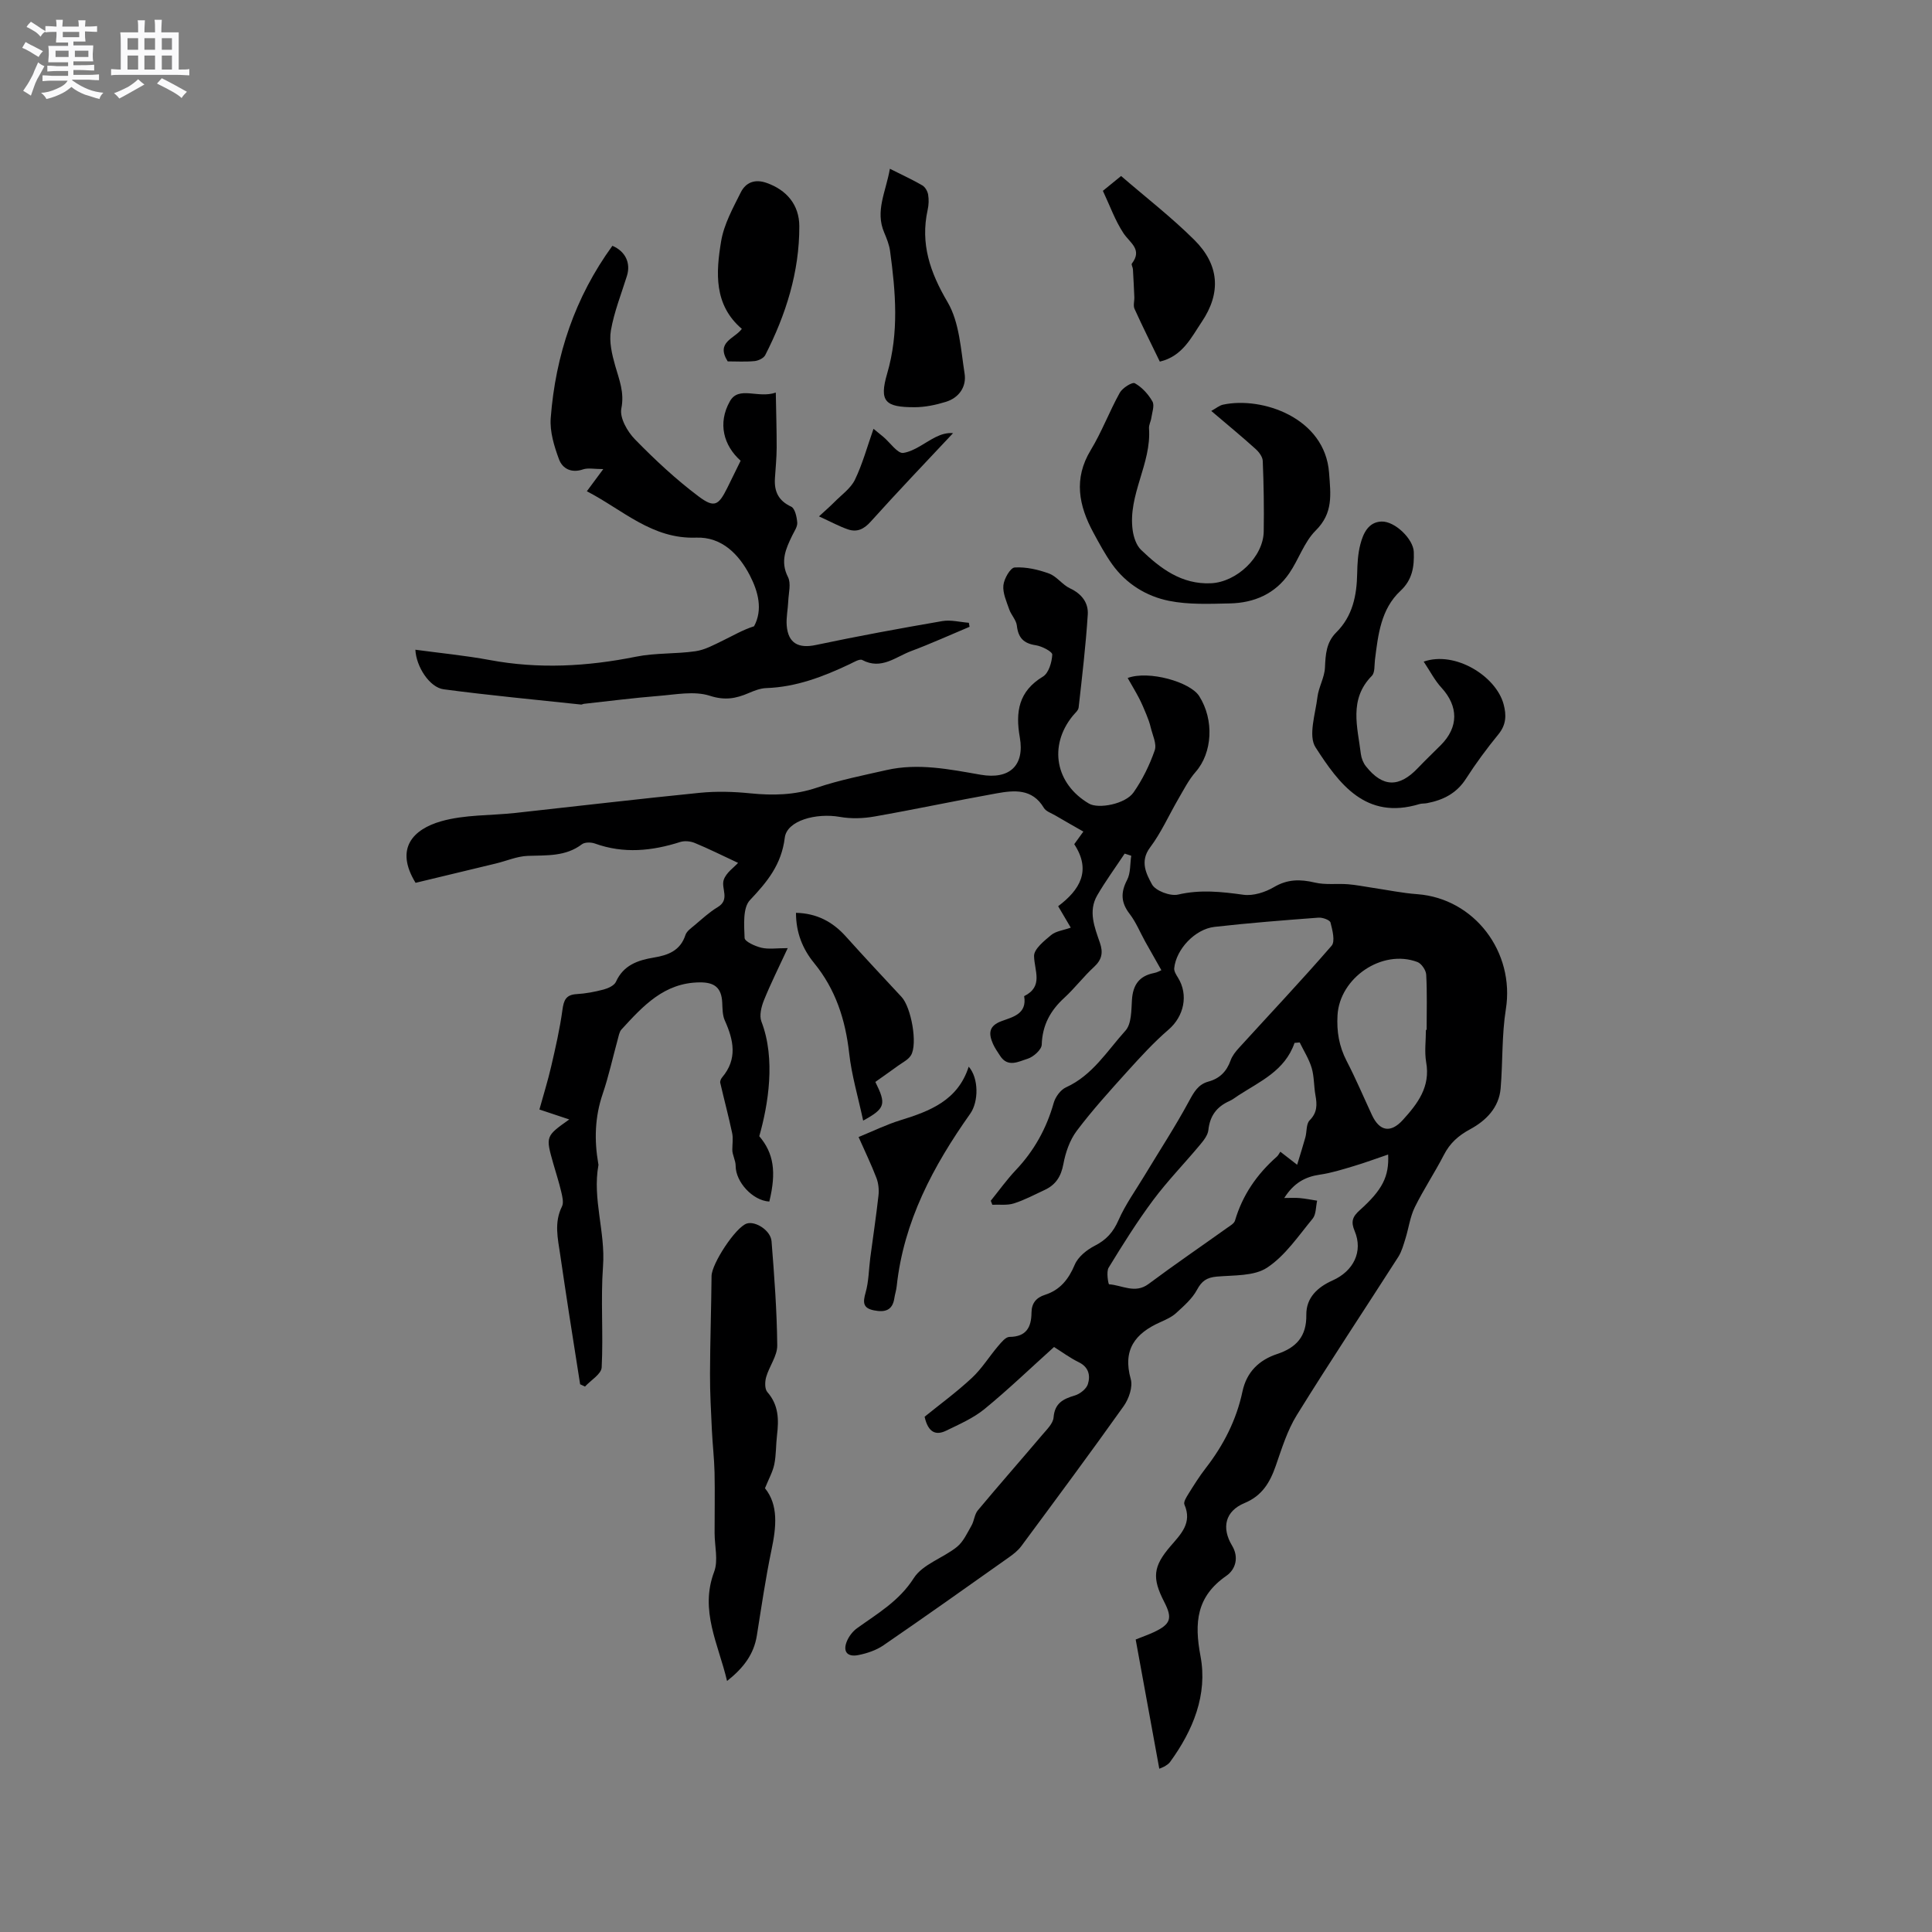 <svg enable-background="new 0 0 400 400" viewBox="0 0 400 400" xmlns="http://www.w3.org/2000/svg"><rect x="0" y="0" width="400" height="400" fill="#808080" stroke="none"/><path d="m6.8 9.5c.6.3 1.3.7 2.1 1.1-.4.4-.7.8-.9 1.2-.7-.4-1.3-.8-1.8-1.1s-1.1-.6-1.6-.8c.2-.4.5-.8.7-1.2.4.2.8.5 1.5.8zm.9 6.9c-.3.6-.5 1.1-.7 1.7s-.4 1.1-.6 1.7c-.6-.4-1.1-.7-1.6-1 .7-1 1.2-1.8 1.5-2.4.3-.5.6-1.1.8-1.7.3-.6.5-1.2.8-1.8.3.3.8.6 1.3.8-.7 1.3-1.2 2.2-1.5 2.7zm.1-11c.4.3 1 .7 1.7 1.1-.5.2-.8.6-1.1 1.1-.5-.6-1-1-1.4-1.2s-.9-.6-1.5-.8c.2-.4.5-.7.9-1.1.5.3.9.6 1.4.9zm10.5 13.1c1 .4 2 .6 3.1.7-.4.4-.7.8-.8 1.3-.9-.2-1.9-.6-3-.9-1-.4-2-.9-2.8-1.6-.5.4-1.1.9-1.9 1.3s-1.9.9-3.3 1.2c-.1-.3-.5-.8-1.1-1.3 1 0 2.1-.3 3.2-.8 1.2-.5 1.9-1 2.3-1.7h-3.2c-.4 0-1 0-2 .1v-1.2c1 0 1.7.1 2 .1h3.3v-1h-2.3c-.2 0-.9 0-2 .1v-1.2c1.2 0 1.9.1 2 .1h2.3v-.8h-4.1c0-.7.1-1.2.1-1.6 0-.5 0-1.1-.1-1.8h4.1v-.7h-2.5c0-.6.1-1.1.1-1.6v-.6h-.5c-.4 0-1 0-1.8.1v-1.3c1.2 0 1.9.1 2.1.1h.2c0-.3 0-.8-.1-1.4h1.4c0 .6-.1 1-.1 1.4h3.4c0-.4 0-.8-.1-1.3h1.5c0 .4-.1.9-.1 1.3.7 0 1.5 0 2.5-.1v1.2c-1 0-1.8-.1-2.5-.1v.6c0 .3 0 .8.1 1.5h-2.5v.8h4.1c0 .7-.1 1.3-.1 1.8s0 1 .1 1.5h-4.1v.8h1.4c.8 0 1.8 0 2.9-.1v1.2c-1 0-1.9-.1-2.8-.1h-1.5v1h3.2c.3 0 1 0 2.1-.1v1.2c-1.1 0-1.8-.1-2.1-.1h-3.4l-.1.1c1.4 1 2.4 1.5 3.4 1.9zm-4.1-6.7v-1.3h-2.7v1.3zm2.2-4.1v-1.1h-3.4v1.1zm1.9 4.1v-1.3h-2.8v1.3z" fill="#fafafb"/><path d="m37 6.7v2.3 5.4c1 0 1.8 0 2.2-.1v1.3c-.6 0-1.5-.1-2.5-.1h-11.9c-.7 0-1.3 0-1.8.1v-1.3c.5 0 1.1.1 2 .1v-5.2c0-1 0-1.8-.1-2.5h3.7c0-1.3 0-2.1-.1-2.5h1.5c0 .4-.1 1.3-.1 2.5h2.2c0-1.2 0-2.1-.1-2.6h1.5c0 .4-.1 1.3-.1 2.6zm-12.3 13.7c-.3-.4-.7-.8-1.1-1.1 1.1-.4 2.1-.9 2.9-1.3.8-.5 1.5-1 2.1-1.6.4.4.9.8 1.3 1.1-2.5 1.4-4.2 2.4-5.2 2.9zm3.9-10.1v-2.4h-2.2v2.4zm0 4.1v-2.9h-2.2v2.9zm3.5-4.1v-2.4h-2.2v2.4zm0 4.1v-2.9h-2.2v2.9zm.4 2.9 1-1.1c.6.3 1.4.7 2.5 1.3s2 1.1 2.7 1.5c-.4.4-.8.8-1.1 1.3-.8-.8-2.5-1.7-5.1-3zm3.1-7v-2.4h-2.1v2.4zm0 4.1v-2.9h-2.1v2.9z" fill="#fafafb"/><g fill="#000001"><path d="m240.45 200.87c-1.19-2.1-2.27-4-3.34-5.91-1.07-1.93-1.91-4.03-3.24-5.76-1.8-2.34-1.87-4.41-.52-7.01.75-1.43.6-3.33.86-5.02-.45-.15-.91-.29-1.36-.44-1.9 2.87-3.95 5.66-5.68 8.64-1.91 3.29-.55 6.62.55 9.81.7 2.03.43 3.5-1.21 5.01-2.18 2-3.99 4.41-6.17 6.41-2.89 2.65-4.53 5.65-4.66 9.68-.03 1.05-1.73 2.56-2.94 2.93-1.81.55-4.08 1.9-5.69-.63-.51-.8-1.08-1.58-1.46-2.45-.92-2.09-.94-3.71 1.75-4.71 2.3-.86 5.34-1.46 4.7-5.18 4.04-2.01 2.12-5.22 2.05-8.3-.03-1.45 2.09-3.14 3.54-4.35.97-.81 2.48-.97 4.06-1.53-.92-1.57-1.71-2.91-2.61-4.44 4.43-3.33 6.95-7.33 3.33-12.84.6-.83 1.15-1.58 1.89-2.61-2.03-1.16-3.94-2.24-5.83-3.35-.82-.48-1.92-.83-2.35-1.56-2.4-4.03-6.13-3.66-9.81-3-8.44 1.51-16.83 3.31-25.27 4.79-2.32.41-4.83.49-7.15.08-4.88-.86-10.97.73-11.41 4.31-.69 5.58-3.62 9.12-7.21 12.92-1.51 1.59-1.21 5.18-1.11 7.83.03.75 2.18 1.72 3.49 2.03 1.48.35 3.12.08 5.44.08-1.81 3.91-3.51 7.29-4.92 10.78-.54 1.34-1 3.17-.53 4.41 3 7.76 1.4 17.27-.44 23.75 2.98 3.51 3.58 7.37 2.08 13.53-3.47-.2-6.98-4.08-6.97-7.39 0-1.16-.73-2.33-.69-3.39 0-1.14.2-2.33-.04-3.42-.74-3.48-1.66-6.92-2.46-10.38-.08-.33.14-.84.39-1.13 3.22-3.8 2.38-7.73.55-11.79-.49-1.09-.47-2.45-.53-3.69-.15-3.12-1.63-4.22-4.66-4.19-7.38.06-11.76 4.92-16.19 9.74-.46.5-.58 1.34-.78 2.05-1.04 3.78-1.87 7.63-3.13 11.33-1.62 4.76-1.75 9.52-.91 14.39.02.1.06.22.04.31-1.28 7.03 1.47 13.86.95 20.92-.51 6.96.08 14-.28 20.98-.07 1.38-2.24 2.64-3.45 3.96-.34-.16-.67-.31-1.01-.47-.76-4.86-1.54-9.72-2.29-14.59-.63-4.08-1.24-8.17-1.84-12.26-.49-3.33-1.29-6.64.37-9.96.4-.81.07-2.08-.16-3.08-.46-1.96-1.09-3.87-1.64-5.81-1.6-5.65-1.6-5.65 3.31-9.13-2.08-.69-3.9-1.3-6.18-2.06.84-3.05 1.75-5.94 2.43-8.89.9-3.89 1.8-7.8 2.34-11.76.27-1.99.73-3.11 2.93-3.24 1.89-.11 3.79-.47 5.63-.96.93-.25 2.16-.82 2.51-1.58 1.56-3.47 4.54-4.48 7.86-5.03 2.95-.49 5.47-1.42 6.53-4.66.26-.81 1.2-1.44 1.92-2.05 1.54-1.29 3.04-2.7 4.75-3.72 2.62-1.57.69-3.85 1.25-5.62.48-1.52 2.19-2.65 2.98-3.55-3.45-1.61-6.16-2.97-8.96-4.12-.89-.37-2.1-.49-3-.21-5.88 1.88-11.73 2.47-17.69.32-.79-.28-2.07-.3-2.67.15-3.41 2.59-7.31 2.26-11.23 2.41-2.2.08-4.37 1.04-6.56 1.57-5.62 1.36-11.25 2.71-16.66 4.01-4.37-7.13-.49-11.1 5.31-12.75 4.89-1.39 10.23-1.16 15.36-1.72 12.73-1.39 25.46-2.9 38.2-4.17 3.44-.34 6.97-.24 10.42.11 4.69.47 9.18.38 13.75-1.16 4.69-1.58 9.59-2.55 14.43-3.65 6.58-1.5 13.06-.17 19.53.96 5.93 1.03 9.14-1.86 8.1-7.74-.93-5.27-.25-9.54 4.79-12.58 1.19-.72 1.85-2.96 1.93-4.55.03-.61-2.14-1.75-3.42-1.94-2.53-.38-3.63-1.56-3.91-4.06-.13-1.16-1.17-2.19-1.58-3.36-.56-1.63-1.37-3.38-1.21-4.99.14-1.36 1.44-3.64 2.34-3.69 2.35-.14 4.87.43 7.12 1.26 1.6.59 2.75 2.32 4.33 3.06 2.43 1.13 3.84 3 3.68 5.43-.41 6.43-1.17 12.83-1.89 19.24-.07.63-.8 1.2-1.26 1.78-5 6.21-3.53 14.04 3.39 18.11 1.98 1.16 7.55.11 9.24-2.31 1.85-2.65 3.32-5.65 4.38-8.7.47-1.34-.46-3.18-.83-4.77-.21-.89-.53-1.77-.88-2.62-.47-1.16-.96-2.31-1.53-3.42-.72-1.38-1.53-2.72-2.36-4.18 4.38-1.62 12.95.82 14.81 3.75 3.15 4.96 2.72 11.76-.73 15.69-1.44 1.64-2.46 3.67-3.57 5.57-1.96 3.36-3.55 6.99-5.87 10.08-2.18 2.9-.75 5.51.39 7.63.73 1.35 3.79 2.5 5.42 2.12 4.6-1.07 8.97-.59 13.51.04 2.02.28 4.5-.51 6.32-1.58 2.83-1.67 5.46-1.66 8.5-.94 2.17.51 4.53.17 6.79.34 1.69.13 3.36.47 5.03.72 3.12.46 6.22 1.11 9.35 1.34 11.84.88 20.24 11.99 18.35 23.82-.86 5.38-.62 10.93-1.08 16.39-.34 4.01-3.06 6.69-6.28 8.44-2.47 1.33-4.22 2.89-5.48 5.35-1.89 3.67-4.2 7.13-6.02 10.83-.98 2.01-1.26 4.35-1.94 6.52-.4 1.27-.76 2.62-1.46 3.73-7 10.93-14.19 21.74-21.02 32.77-1.97 3.18-3.11 6.92-4.36 10.51-1.2 3.44-2.82 6.19-6.46 7.7-4.02 1.67-4.81 5.12-2.58 8.82 1.44 2.39.76 4.9-1.19 6.25-6.17 4.28-6.67 9.65-5.35 16.62 1.51 7.98-1.54 15.4-6.33 21.96-.24.33-.63.56-.98.8-.25.17-.56.26-1.22.56-1.64-9-3.26-17.86-4.89-26.76 1.49-.6 2.68-1.01 3.81-1.54 3.45-1.64 3.85-2.85 2.1-6.24-2.55-4.96-2.32-7.33 1.31-11.55 2.15-2.5 4.53-4.8 2.87-8.61-.23-.53.43-1.56.85-2.24 1.12-1.8 2.25-3.6 3.55-5.28 3.69-4.76 6.37-9.98 7.62-15.89.86-4.04 3.44-6.52 7.19-7.76 3.99-1.32 6.1-3.68 6.03-8.1-.05-3.58 2.37-5.76 5.44-7.13 4.33-1.93 6.35-5.99 4.57-10.22-.82-1.94-.46-2.97 1.03-4.3 4.73-4.24 6.12-7 5.9-11.55-2.47.84-4.78 1.7-7.13 2.4-2.31.69-4.65 1.43-7.02 1.77-3.03.44-5.37 1.71-7.36 4.83 1.31 0 2.26-.07 3.2.02 1.21.11 2.41.35 3.61.54-.29 1.26-.2 2.83-.93 3.72-2.95 3.57-5.67 7.66-9.42 10.14-2.72 1.8-6.91 1.54-10.47 1.86-2.04.19-3.08.91-4.06 2.74-.99 1.84-2.72 3.34-4.3 4.79-.91.84-2.14 1.38-3.29 1.9-5.2 2.31-7.84 5.7-6.12 11.79.46 1.61-.39 4.07-1.45 5.57-6.94 9.76-14.08 19.38-21.21 29.01-.67.91-1.62 1.65-2.55 2.31-8.63 6.11-17.25 12.23-25.97 18.21-1.51 1.04-3.42 1.68-5.24 2.04-2.32.45-3.24-.78-2.33-2.92.43-1.01 1.21-2.02 2.09-2.65 4.25-3.06 8.7-5.6 11.74-10.37 1.83-2.87 6.04-4.14 8.92-6.45 1.33-1.07 2.13-2.86 3.02-4.41.57-.99.62-2.33 1.32-3.17 4.4-5.27 8.93-10.42 13.37-15.66.92-1.09 2.21-2.32 2.31-3.57.24-2.94 1.94-3.82 4.37-4.54 1.09-.32 2.44-1.37 2.74-2.38.53-1.71.21-3.48-1.86-4.5-1.88-.92-3.58-2.19-5.15-3.17-4.9 4.41-9.48 8.82-14.39 12.84-2.33 1.9-5.22 3.16-7.96 4.49-2.03.99-3.7.49-4.45-2.89 3.06-2.48 6.6-5.07 9.78-8.03 2.07-1.92 3.59-4.43 5.44-6.6.66-.77 1.55-1.89 2.35-1.9 3.5-.02 4.53-2.01 4.56-5.01.02-1.95.95-3.11 2.79-3.7 3.13-1 4.89-3.21 6.17-6.25.68-1.61 2.48-3.06 4.12-3.9 2.41-1.22 3.85-2.83 4.94-5.32 1.42-3.23 3.53-6.15 5.36-9.19 3.1-5.14 6.39-10.17 9.24-15.45 1.02-1.88 1.89-3.46 4.01-4.04 2.33-.63 3.78-2.1 4.59-4.38.34-.95 1.03-1.83 1.73-2.59 6.41-7.04 12.95-13.96 19.18-21.15.78-.9.18-3.24-.22-4.8-.14-.54-1.66-1.09-2.5-1.02-7.18.54-14.37 1.1-21.52 1.91-4.05.46-7.95 4.65-8.34 8.56-.06.62.4 1.35.77 1.94 2.24 3.59 1.23 8.04-1.93 10.76-3.09 2.66-5.86 5.7-8.6 8.73-3.59 3.98-7.21 7.97-10.43 12.25-1.44 1.92-2.32 4.48-2.76 6.87-.48 2.58-1.59 4.3-3.88 5.36-2.11.98-4.19 2.1-6.39 2.79-1.37.43-2.95.2-4.44.27-.11-.28-.21-.55-.32-.83 1.71-2.12 3.3-4.35 5.17-6.33 3.8-4.01 6.36-8.62 7.86-13.93.35-1.24 1.42-2.71 2.55-3.22 5.49-2.49 8.52-7.55 12.3-11.73 1.27-1.4 1.21-4.21 1.35-6.4.2-3.03 1.46-4.9 4.5-5.52.72-.12 1.38-.52 1.59-.6zm28.11 40.28c.68-2.26 1.23-3.95 1.7-5.66.33-1.19.15-2.8.89-3.54 1.6-1.61 1.55-3.25 1.2-5.19-.34-1.87-.25-3.85-.78-5.65-.55-1.84-1.63-3.53-2.48-5.28-.36.03-.71.06-1.07.09-1.98 5.75-7.11 7.95-11.6 10.86-.62.4-1.21.88-1.88 1.18-2.63 1.17-4.05 3.07-4.36 6.01-.12 1.11-1.04 2.23-1.82 3.16-3.18 3.81-6.66 7.38-9.62 11.35-3.33 4.47-6.3 9.22-9.21 13.98-.53.86-.05 3.43.08 3.44 2.71.17 5.38 2.03 8.19-.07 5.35-3.99 10.86-7.75 16.29-11.63.59-.42 1.42-.88 1.6-1.48 1.56-5.31 4.56-9.63 8.67-13.25.29-.26.46-.64.72-1.02.92.72 1.75 1.37 3.48 2.7zm26.66-27.92h.15c0-3.82.12-7.64-.09-11.44-.05-.93-.98-2.3-1.83-2.62-7.31-2.74-16.08 3.28-16.53 11.01-.2 3.39.32 6.45 1.88 9.47 1.9 3.66 3.51 7.47 5.25 11.21 1.58 3.39 3.88 3.77 6.38 1.03 3.08-3.39 5.76-6.88 4.84-11.98-.37-2.17-.05-4.45-.05-6.68z"/><path d="m121.5 101.71c1.16-1.56 2.01-2.72 3.4-4.59-1.89 0-3.15-.29-4.19.06-2.41.83-4.26-.15-4.98-2.1-1-2.7-1.92-5.72-1.71-8.52.99-13.01 5.03-25.03 12.77-35.67 2.69 1.14 3.84 3.56 3.01 6.23-1.17 3.75-2.65 7.45-3.32 11.29-.4 2.33.22 4.96.89 7.31.83 2.92 1.94 5.52 1.27 8.87-.38 1.9 1.25 4.77 2.82 6.37 4.12 4.22 8.48 8.29 13.18 11.82 3.27 2.45 4.13 1.85 5.93-1.75.94-1.88 1.86-3.78 2.77-5.64-3.52-3.14-4.79-7.75-2.23-12.3 1.85-3.29 5.78-.52 9.51-1.81.07 4.18.19 7.81.18 11.43-.01 2.11-.23 4.23-.36 6.34-.17 2.7.72 4.62 3.37 5.85.78.37 1.16 2.13 1.25 3.29.07.85-.6 1.78-1.01 2.63-1.35 2.77-2.56 5.4-.91 8.65.68 1.33.13 3.3.06 4.98-.07 1.69-.45 3.39-.32 5.05.29 3.71 2.47 4.8 6.03 4.04 8.69-1.84 17.43-3.44 26.18-4.95 1.76-.3 3.66.21 5.5.35.05.28.1.56.15.83-4.03 1.69-8.01 3.5-12.1 5.03-3.21 1.2-6.18 3.94-10.11 1.85-.56-.3-1.77.46-2.62.86-5.48 2.59-11.07 4.74-17.26 4.95-1.23.04-2.49.54-3.64 1.03-2.64 1.14-4.93 1.57-8.05.56-3.23-1.04-7.11-.24-10.69.04-5.13.41-10.24 1.07-15.36 1.63-.21.02-.42.17-.61.15-9.49-1.02-18.99-1.9-28.45-3.16-2.92-.39-5.69-4.7-5.85-8.19 5.17.7 10.32 1.19 15.38 2.13 10.17 1.9 20.21 1.34 30.3-.69 4.01-.81 8.23-.54 12.31-1.13 1.95-.28 3.83-1.32 5.65-2.2 2.1-1.01 4.1-2.21 6.48-2.97 1.86-3.44.85-7.19-.87-10.53-2.27-4.38-5.83-8.01-11.11-7.82-9.14.34-15.17-5.74-22.64-9.6z"/><path d="m158.38 308.12c2.81 3.48 2.35 7.99 1.36 12.72-1.23 5.88-2.09 11.83-3.04 17.77-.62 3.9-2.77 6.73-6.17 9.42-1.8-7.67-5.71-14.56-2.67-22.62.88-2.35.09-5.32.09-8.01-.01-4.18.08-8.37-.01-12.54-.07-2.91-.41-5.81-.55-8.72-.18-3.9-.41-7.81-.39-11.71.02-6.75.26-13.5.32-20.25.03-2.54 4.95-10.06 7.27-10.85 1.77-.6 4.97 1.4 5.15 3.66.57 7.18 1.11 14.38 1.18 21.57.02 2.16-1.65 4.31-2.29 6.53-.28.97-.32 2.48.24 3.12 2.36 2.69 2.39 5.72 2 8.95-.24 2-.16 4.05-.56 6.01-.31 1.53-1.13 2.97-1.93 4.95z"/><path d="m250.78 85.08c1.02-.56 1.68-1.14 2.44-1.3 8.07-1.73 21.12 2.69 21.95 14.12.33 4.51.9 8.29-2.77 11.94-2.39 2.38-3.51 5.99-5.48 8.86-2.91 4.25-7.26 6.12-12.26 6.23-4.23.09-8.57.29-12.67-.54-4.68-.95-8.83-3.52-11.72-7.55-1.47-2.06-2.68-4.32-3.89-6.55-3.03-5.59-4.16-11.17-.55-17.11 2.29-3.78 3.86-8 6.01-11.87.55-.99 2.58-2.27 3.12-1.96 1.48.83 2.79 2.27 3.64 3.77.47.83-.07 2.26-.23 3.4-.1.73-.53 1.46-.48 2.16.53 7.32-4.4 13.76-3.38 21.12.2 1.42.75 3.1 1.73 4.04 4.02 3.86 8.38 7.18 14.45 6.92 5.35-.23 10.86-5.44 10.95-10.71.08-4.87 0-9.75-.2-14.61-.03-.87-.8-1.88-1.51-2.51-2.89-2.61-5.9-5.08-9.15-7.85z"/><path d="m294.76 136.98c6.53-2.28 14.98 3.02 16.54 8.81.61 2.26.56 4.24-1.06 6.23-2.41 2.95-4.69 6.03-6.74 9.23-1.95 3.03-4.73 4.4-8.07 5.04-.52.1-1.08.04-1.57.19-11.11 3.38-16.66-4.25-21.49-11.75-1.55-2.4-.03-6.9.39-10.4.25-2.07 1.47-4.06 1.56-6.11.12-2.73.26-5.22 2.34-7.29 3.39-3.36 4.25-7.65 4.33-12.23.04-2 .15-4.05.65-5.97.58-2.26 1.64-4.65 4.38-4.75 2.8-.1 6.61 3.66 6.69 6.29.1 2.99-.25 5.72-2.75 8.05-4.07 3.79-4.64 9.1-5.29 14.28-.14 1.14.02 2.66-.65 3.33-4.8 4.88-2.95 10.59-2.27 16.16.11.89.49 1.86 1.04 2.55 3.48 4.4 6.9 4.46 10.81.33 1.53-1.61 3.15-3.14 4.72-4.72 3.69-3.71 3.64-8.02.13-11.86-1.4-1.51-2.36-3.42-3.69-5.41z"/><path d="m184.24 34.94c2.64 1.33 4.74 2.29 6.73 3.45.58.34 1.07 1.21 1.19 1.9.17 1.02.13 2.14-.1 3.16-1.54 7.03.5 12.94 4.13 19.11 2.46 4.19 2.73 9.77 3.52 14.8.42 2.69-1.14 5-3.89 5.84-2.08.64-4.31 1.11-6.47 1.11-6.08.01-7.36-1.18-5.68-6.94 2.49-8.51 1.76-16.92.61-25.4-.18-1.31-.7-2.6-1.22-3.83-1.91-4.47.36-8.44 1.18-13.2z"/><path d="m150.66 74.82c-2.52-4.03 1.4-4.66 2.93-6.73-5.82-4.97-5.37-11.65-4.29-18.13.58-3.51 2.44-6.87 4.07-10.13 1.02-2.04 2.89-2.83 5.35-1.96 4.09 1.44 6.76 4.48 6.77 8.98.02 9.48-2.78 18.31-7.06 26.68-.33.64-1.43 1.15-2.21 1.23-1.89.18-3.8.06-5.56.06z"/><path d="m200.56 220.84c2.1 2.39 2.07 7.25.32 9.73-7.65 10.82-13.79 22.28-15.23 35.75-.09.84-.37 1.66-.49 2.49-.39 2.55-2.01 2.92-4.19 2.49-2.32-.45-2.34-1.63-1.76-3.67.66-2.31.66-4.8.97-7.21.57-4.3 1.22-8.6 1.7-12.91.13-1.18 0-2.52-.42-3.62-1.05-2.75-2.34-5.41-3.7-8.48 3.03-1.24 5.78-2.59 8.67-3.48 6.12-1.89 11.89-4.1 14.13-11.09z"/><path d="m232.11 36.44c5.14 4.44 10.44 8.54 15.15 13.22 5.17 5.13 5.62 10.94 1.55 16.98-2.16 3.21-3.97 7.12-8.68 8.23-1.79-3.7-3.59-7.28-5.24-10.93-.31-.69 0-1.64-.04-2.46-.08-1.91-.18-3.83-.29-5.74-.02-.4-.38-.96-.22-1.17 2.26-2.95-.42-4.28-1.75-6.31-1.72-2.61-2.79-5.65-4.25-8.75 1.22-.99 2.33-1.9 3.77-3.07z"/><path d="m178.71 232.01c-1.07-4.98-2.4-9.43-2.9-13.97-.78-6.92-2.79-13.18-7.24-18.63-2.39-2.92-3.77-6.3-3.77-10.42 4.29.1 7.56 1.83 10.3 4.87 3.8 4.23 7.68 8.39 11.56 12.55 1.99 2.13 3.38 9.75 1.94 12.09-.56.91-1.73 1.47-2.65 2.14-1.58 1.15-3.19 2.27-4.72 3.36 2.3 4.63 2.09 5.48-2.52 8.01z"/><path d="m180.85 88.78c.94.77 1.5 1.23 2.06 1.69 1.39 1.18 2.95 3.49 4.12 3.3 2.34-.37 4.44-2.15 6.68-3.27 1.12-.56 2.34-.94 3.61-.82-5.71 6.09-11.48 12.12-17.06 18.33-1.41 1.57-2.83 2.22-4.68 1.6-1.77-.6-3.44-1.52-6.02-2.7 1.33-1.23 2.29-2.05 3.17-2.94 1.48-1.51 3.39-2.83 4.27-4.64 1.58-3.27 2.54-6.83 3.85-10.55z"/></g></svg>